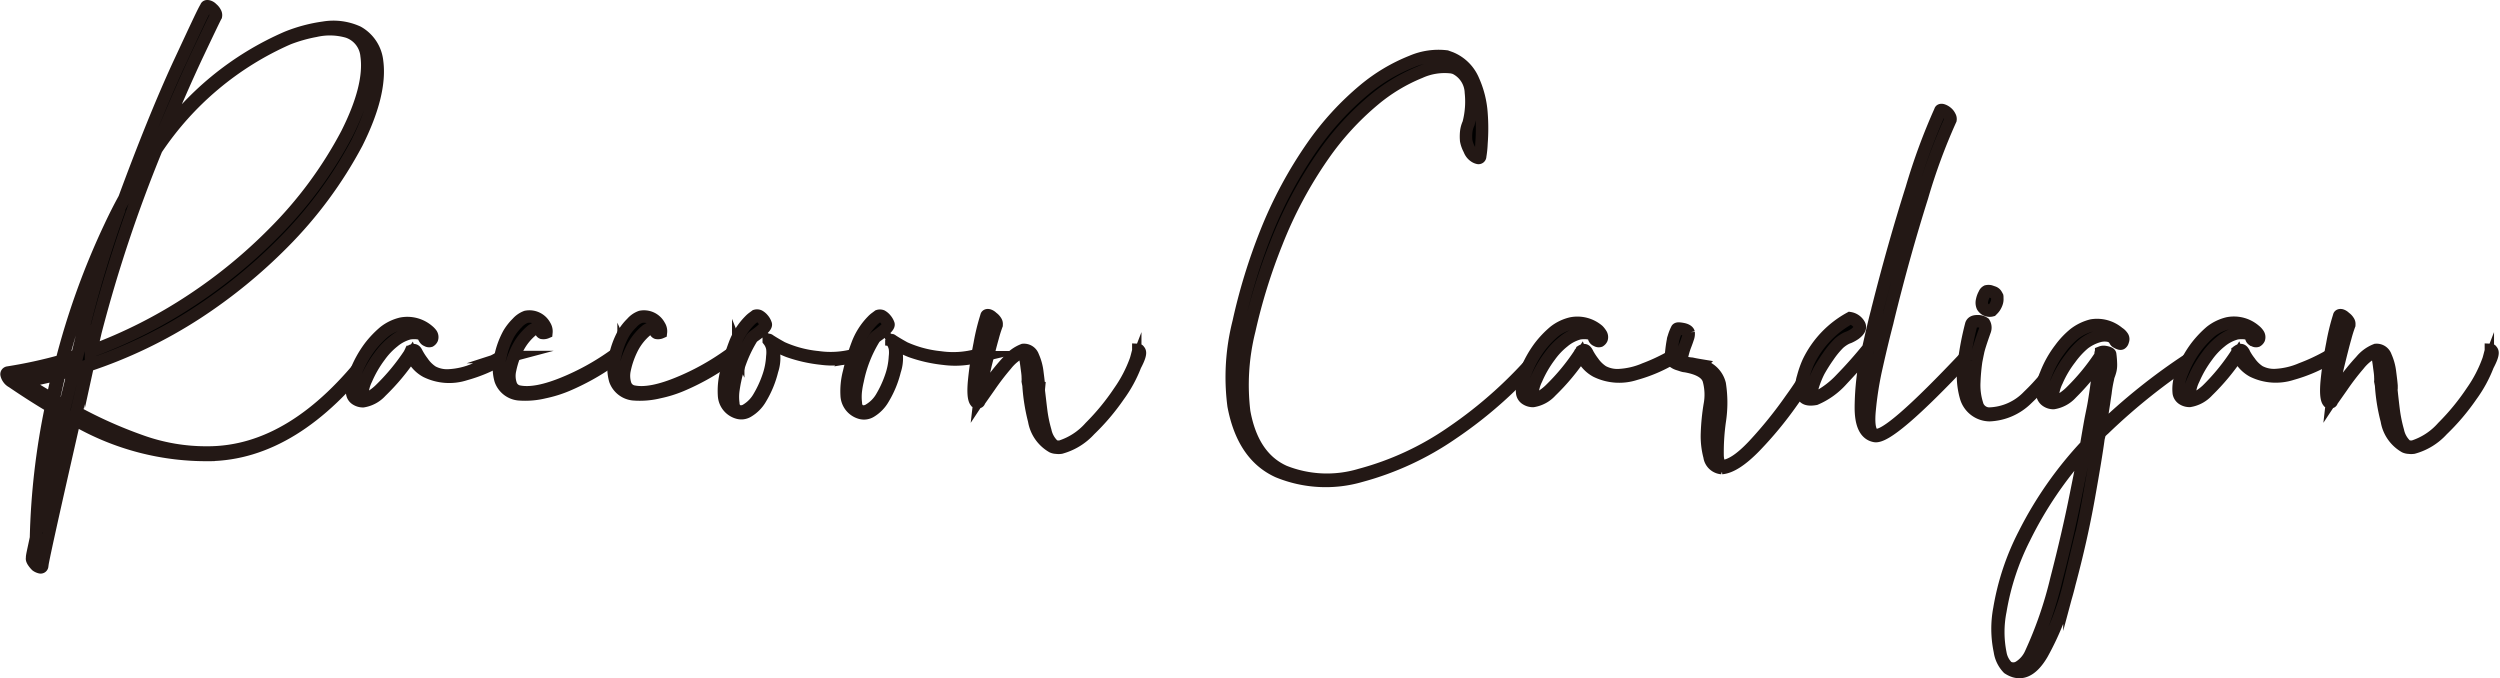 <svg id="レイヤー_1" data-name="レイヤー 1" xmlns="http://www.w3.org/2000/svg" viewBox="0 0 301.5 81.8"><defs><style>.cls-1{stroke:#231815;stroke-miterlimit:10;stroke-width:1.5px;}</style></defs><path class="cls-1" d="M557.35,336.92a.91.91,0,0,1,.47.28,1.47,1.47,0,0,1,.4.49.58.58,0,0,1,.07.4q-.19.33-2.16,4.49t-4.74,10.82a36.38,36.38,0,0,1,15.49-12.73,18.55,18.55,0,0,1,4.39-1.17,7.09,7.09,0,0,1,4.14.54,4.59,4.59,0,0,1,2.32,3.55c.34,2.59-.47,5.87-2.44,9.81a50.85,50.85,0,0,1-8.92,12.07A63.11,63.11,0,0,1,556,373.92a57,57,0,0,1-13.21,6.34l-1.32,5.63a53.44,53.44,0,0,0,7.68,3.43,23.24,23.24,0,0,0,8.15,1.41q10.43,0,19.62-12a.14.14,0,0,1,.1.05s0,.07,0,.14q-9.16,12-19.63,12.11a31.61,31.61,0,0,1-15.87-4.13l-.28-.14q-4,17.52-3.9,17.66a.19.19,0,0,1-.24.16,1.28,1.28,0,0,1-.46-.21,3,3,0,0,1-.4-.49c-.11-.18-.15-.31-.12-.4v-.1c0-.22.19-1,.47-2.35a86.9,86.9,0,0,1,1.83-15.82c-1.54-.91-3.1-1.91-4.7-3a1.25,1.25,0,0,1-.47-.42,1.31,1.31,0,0,1-.21-.47.2.2,0,0,1,.17-.23,56.42,56.42,0,0,0,6.48-1.41,90.73,90.73,0,0,1,5.87-16.25c.53-1.13,1.09-2.24,1.69-3.33q3.52-9.54,6.48-16c2-4.29,3.08-6.63,3.33-7l.05-.05C557.1,336.92,557.19,336.89,557.35,336.92Zm-18.13,44.37c-1.34.35-2.72.64-4.13.89,1.16.76,2.32,1.46,3.48,2.12C538.76,383.3,539,382.29,539.22,381.29Zm-.7,3.95a83.6,83.6,0,0,0-1.78,15q.84-4.32,3.14-14.18Zm1.55-.05,1.08-4.46c-.56.19-1.14.36-1.74.52-.25,1.06-.48,2.11-.7,3.14Zm1.5-6.15c.28-1.16.58-2.37.89-3.62a.92.92,0,0,1,0-.28,144.2,144.2,0,0,1,4.23-13.85c-.38.72-.74,1.45-1.08,2.21a89.51,89.51,0,0,0-5.82,16.1Zm2.21-2.91c-.09.4-.19.81-.28,1.22s-.19.76-.28,1.17a58.81,58.81,0,0,0,12.21-6.2,61.37,61.37,0,0,0,9.76-8,49.6,49.6,0,0,0,8.88-12q2.91-5.77,2.39-9.44a3.37,3.37,0,0,0-2.28-2.89,7.75,7.75,0,0,0-3.87-.11,18.34,18.34,0,0,0-3.29.93,37,37,0,0,0-15.91,13.34A170.52,170.52,0,0,0,543.78,376.13Z" transform="translate(-532.25 -336.16)"/><path class="cls-1" d="M584.26,376.43a.67.67,0,0,1,.09.59.59.59,0,0,1-.23.26.44.44,0,0,1-.38-.07.35.35,0,0,1-.14-.07.46.46,0,0,1-.14-.17.14.14,0,0,1-.05-.09v-.1a.12.12,0,0,0,0-.09l-.1-.09a.5.5,0,0,0-.26-.14l-.26-.1a3.82,3.82,0,0,0-1.17,0,4.9,4.9,0,0,0-1.92,1,8.59,8.59,0,0,0-1.65,1.74,13.67,13.67,0,0,0-1.62,2.79,4.66,4.66,0,0,0-.49,2.18c0,.19.09.28.19.28a1.08,1.08,0,0,0,.37-.09,6.1,6.1,0,0,0,1.55-1.08,25.87,25.87,0,0,0,3.62-4.37q0-.09.09-.09a.14.14,0,0,1,0-.12s.06,0,.09-.12a.59.59,0,0,1,.31-.09q.17,0,.3.24a8,8,0,0,0,.75,1.19A4.24,4.24,0,0,0,584.4,381a3.71,3.71,0,0,0,2,.43,9,9,0,0,0,3.1-.73,23,23,0,0,0,2.88-1.32l1.13-.63a.39.39,0,0,1,.14,0c.06,0,.11,0,.14.14s-.14.21-.51.33a2.13,2.13,0,0,0-.38.14,18.29,18.29,0,0,1-4.51,1.93,6.31,6.31,0,0,1-4.74-.33,3.94,3.94,0,0,1-1.78-2,26.54,26.54,0,0,1-3.67,4.41,3.7,3.7,0,0,1-2.16,1.18,1.53,1.53,0,0,1-.84-.24,1,1,0,0,1-.47-.7,4.7,4.7,0,0,1,.4-2.47,13,13,0,0,1,1.71-3.12,11.66,11.66,0,0,1,1.74-1.83,5.3,5.3,0,0,1,2.06-1,3.86,3.86,0,0,1,3.24.85A2.25,2.25,0,0,1,584.26,376.43Z" transform="translate(-532.25 -336.16)"/><path class="cls-1" d="M597.64,376.31a.27.27,0,0,1-.14-.14.52.52,0,0,1,0-.23.43.43,0,0,0,0-.19.35.35,0,0,0-.19-.14,1,1,0,0,0-.43.12c-.15.08-.31.16-.46.26a6.76,6.76,0,0,0-1.65,2,10.09,10.09,0,0,0-1,2.77,3.21,3.21,0,0,0,.07,1.73,1.29,1.29,0,0,0,1.05.9q2,.38,5.5-1.08a29.66,29.66,0,0,0,5.58-3.06c.85-.59,1.29-.89,1.32-.89h0c.06,0,.11.06.16.16a.31.31,0,0,1,0,.26.32.32,0,0,1-.16.29c-.11.06-.59.28-1.43.65a28.78,28.78,0,0,1-5.26,2.91,14.68,14.68,0,0,1-2.68.83,9.74,9.74,0,0,1-3.14.25,2.6,2.6,0,0,1-2.16-1.71,5.3,5.3,0,0,1,0-2.91,9.81,9.81,0,0,1,1-2.7,6.34,6.34,0,0,1,1-1.27,2.69,2.69,0,0,1,1.08-.75,2.1,2.1,0,0,1,2.26,1.08,1.27,1.27,0,0,1,.19.8A.91.91,0,0,1,597.64,376.31Z" transform="translate(-532.25 -336.16)"/><path class="cls-1" d="M611.45,376.31a.29.29,0,0,1-.15-.14.53.53,0,0,1,0-.23.45.45,0,0,0,0-.19.29.29,0,0,0-.19-.14,1,1,0,0,0-.42.12c-.16.08-.31.16-.47.26a6.9,6.9,0,0,0-1.64,2,10.46,10.46,0,0,0-1,2.77,3.42,3.42,0,0,0,.07,1.73,1.3,1.3,0,0,0,1.06.9q2,.38,5.49-1.08a29.74,29.74,0,0,0,5.59-3.06c.85-.59,1.28-.89,1.32-.89h0c.06,0,.12.06.17.16a.35.35,0,0,1,0,.26.34.34,0,0,1-.16.29c-.11.06-.59.28-1.44.65a28.46,28.46,0,0,1-5.26,2.91,14.54,14.54,0,0,1-2.67.83,9.78,9.78,0,0,1-3.15.25,2.6,2.6,0,0,1-2.16-1.71,5.39,5.39,0,0,1,0-2.91,9.81,9.81,0,0,1,1-2.7,6,6,0,0,1,1-1.27,2.56,2.56,0,0,1,1.08-.75,2.09,2.09,0,0,1,2.25,1.08,1.21,1.21,0,0,1,.19.8A.88.88,0,0,1,611.45,376.31Z" transform="translate(-532.25 -336.16)"/><path class="cls-1" d="M623.8,374.27a1.64,1.64,0,0,1,.47.4,1.62,1.62,0,0,1,.32.56c.13.22-.34.71-1.4,1.46a1.27,1.27,0,0,0-.29.28,15.71,15.71,0,0,0-2,5.07q-.09.38-.21,1.2a5.92,5.92,0,0,0,0,1.57,1,1,0,0,0,.61.94,1.25,1.25,0,0,0,1-.18A4.32,4.32,0,0,0,623.8,384a13,13,0,0,0,1.08-2.33,8.69,8.69,0,0,0,.51-2.51,3.94,3.94,0,0,0,0-1,2.18,2.18,0,0,0-.43-.94s0,0,0,0v-.07a.14.14,0,0,1,.09.05c.47.31,1,.61,1.5.89a13.74,13.74,0,0,0,4.32,1.15,10.83,10.83,0,0,0,4.51-.3c.5-.19.78-.24.85-.14s-.4.29-1.18.42a10.42,10.42,0,0,1-3.73.19,17.34,17.34,0,0,1-4-.9,11.44,11.44,0,0,1-1.64-.79l-.47-.29a4.69,4.69,0,0,1,.16,3.41,12,12,0,0,1-1.38,3.36,4.24,4.24,0,0,1-1.51,1.55,1.52,1.52,0,0,1-1.26.18,2.28,2.28,0,0,1-1.65-2.06,9,9,0,0,1,.28-2.87,26,26,0,0,1,1-3.31,8,8,0,0,1,1.83-2.88,2.83,2.83,0,0,1,.35-.31l.35-.26A.63.63,0,0,1,623.8,374.27Z" transform="translate(-532.25 -336.16)"/><path class="cls-1" d="M638.59,374.27a1.64,1.64,0,0,1,.47.4,1.8,1.8,0,0,1,.33.56c.12.22-.35.71-1.41,1.46a1.55,1.55,0,0,0-.29.28,15.46,15.46,0,0,0-2,5.07,10.84,10.84,0,0,0-.22,1.2,6.37,6.37,0,0,0,0,1.57,1,1,0,0,0,.61.94,1.25,1.25,0,0,0,1-.18,4.24,4.24,0,0,0,1.51-1.55,13,13,0,0,0,1.08-2.33,8.69,8.69,0,0,0,.51-2.51,3.94,3.94,0,0,0,0-1,2.18,2.18,0,0,0-.43-.94s0,0,0,0v-.07a.14.14,0,0,1,.09.05c.47.31,1,.61,1.5.89a13.74,13.74,0,0,0,4.32,1.15,10.83,10.83,0,0,0,4.51-.3c.5-.19.78-.24.85-.14s-.4.29-1.18.42a10.42,10.42,0,0,1-3.73.19,17.46,17.46,0,0,1-4-.9,12,12,0,0,1-1.64-.79l-.47-.29a4.69,4.69,0,0,1,.16,3.41,12,12,0,0,1-1.38,3.36,4.3,4.3,0,0,1-1.5,1.55,1.55,1.55,0,0,1-1.27.18,2.29,2.29,0,0,1-1.65-2.06,9,9,0,0,1,.29-2.87,25.9,25.9,0,0,1,1-3.31,8.17,8.17,0,0,1,1.83-2.88,2.83,2.83,0,0,1,.35-.31l.35-.26A.63.63,0,0,1,638.59,374.27Z" transform="translate(-532.25 -336.16)"/><path class="cls-1" d="M649.74,382c.14-1.39.36-2.85.66-4.37a25.88,25.88,0,0,1,.82-3.35c0-.1.12-.13.26-.1a1,1,0,0,1,.44.28,1.41,1.41,0,0,1,.43.45.55.55,0,0,1,.09.4v.05a15.45,15.45,0,0,0-.47,1.5c-.25.87-.53,2-.85,3.26a34.66,34.66,0,0,0-.7,4c.31-.47.79-1.14,1.43-2a25.92,25.92,0,0,1,2-2.44,4.37,4.37,0,0,1,1.81-1.32,1.15,1.15,0,0,1,1.17.78,6.47,6.47,0,0,1,.52,1.88c.09.7.16,1.26.19,1.66v.29a2.27,2.27,0,0,0,0,.42c.07.56.15,1.29.26,2.18a15.89,15.89,0,0,0,.52,2.56,3.29,3.29,0,0,0,.92,1.69.69.69,0,0,0,.42.19,1.45,1.45,0,0,0,.51,0,8,8,0,0,0,3.55-2.33,28.23,28.23,0,0,0,3.52-4.29,16.08,16.08,0,0,0,2-3.85c.07-.22.16-.58.29-1.08,0-.06,0-.1,0-.1a.08.08,0,0,1,.07.05l.07.09q.24.33-.51,1.74a15.85,15.85,0,0,1-2,3.66,26.68,26.68,0,0,1-3.49,4.11,7.34,7.34,0,0,1-3.48,2.14,1.9,1.9,0,0,1-.54,0,1.27,1.27,0,0,1-.49-.11,4.49,4.49,0,0,1-2.19-3.15,22.89,22.89,0,0,1-.68-4.27l-.09-.47a3.14,3.14,0,0,0,0-.47c0-.41-.08-.85-.14-1.34s-.13-.91-.21-1.27-.16-.54-.26-.54a5.72,5.72,0,0,0-2,1.62,29.85,29.85,0,0,0-2,2.61l-1.25,1.78q0,.15-.18.12a1,1,0,0,1-.24-.07C649.67,384.27,649.6,383.41,649.74,382Z" transform="translate(-532.25 -336.16)"/><path class="cls-1" d="M710.53,355.21a1.24,1.24,0,0,1-.47-.21,1.6,1.6,0,0,1-.52-.61s0-.05,0-.05a3.7,3.7,0,0,1-.47-1.22,5.43,5.43,0,0,1,0-1,3.21,3.21,0,0,1,.29-1.08,10.39,10.39,0,0,0,.28-3.73,3.39,3.39,0,0,0-1.93-2.94l-.33-.09a7.19,7.19,0,0,0-3.89.59,20.89,20.89,0,0,0-5.55,3.35,33.88,33.88,0,0,0-6.1,6.67,51.06,51.06,0,0,0-5.63,10.52A68.5,68.5,0,0,0,682.92,376a27,27,0,0,0-.62,9.82q1,5.49,4.84,7.21a13.92,13.92,0,0,0,9.16.39,35.37,35.37,0,0,0,11-5.09,52.61,52.61,0,0,0,10.7-9.65c.06,0,.1,0,.12,0a.3.3,0,0,1,0,.12,52,52,0,0,1-10.73,9.65,35.74,35.74,0,0,1-11,5.1,15.11,15.11,0,0,1-10-.52q-4.24-1.92-5.37-7.94a26.84,26.84,0,0,1,.61-10.09,69.27,69.27,0,0,1,3.28-10.71,51.51,51.51,0,0,1,5.66-10.54,34.59,34.59,0,0,1,6.18-6.74,21.14,21.14,0,0,1,5.75-3.43,8.17,8.17,0,0,1,4.2-.61l.52.19a5,5,0,0,1,2.7,2.68,11.67,11.67,0,0,1,1,4,24,24,0,0,1,0,3.59,12.28,12.28,0,0,1-.16,1.57A.2.2,0,0,1,710.53,355.21Z" transform="translate(-532.25 -336.16)"/><path class="cls-1" d="M725.32,376.43a.67.67,0,0,1,.09.59.59.59,0,0,1-.23.26.44.44,0,0,1-.38-.07.35.35,0,0,1-.14-.07.46.46,0,0,1-.14-.17.14.14,0,0,1,0-.09v-.1a.12.12,0,0,0,0-.09l-.1-.09a.5.5,0,0,0-.26-.14l-.25-.1a3.89,3.89,0,0,0-1.18,0,4.9,4.9,0,0,0-1.92,1,8.59,8.59,0,0,0-1.65,1.74,13.67,13.67,0,0,0-1.62,2.79,4.66,4.66,0,0,0-.49,2.18c0,.19.09.28.19.28a1.08,1.08,0,0,0,.37-.09,6.1,6.1,0,0,0,1.55-1.08,25.87,25.87,0,0,0,3.62-4.37q0-.09.09-.09a.14.14,0,0,1,.05-.12s.06,0,.09-.12a.59.59,0,0,1,.31-.09q.16,0,.3.24a8,8,0,0,0,.75,1.19,4.24,4.24,0,0,0,1.18,1.15,3.71,3.71,0,0,0,1.95.43,9,9,0,0,0,3.1-.73,23,23,0,0,0,2.88-1.32l1.13-.63a.39.39,0,0,1,.14,0c.06,0,.11,0,.14.14s-.14.21-.51.33a2.13,2.13,0,0,0-.38.14,18.29,18.29,0,0,1-4.51,1.93,6.31,6.31,0,0,1-4.74-.33,3.94,3.94,0,0,1-1.78-2,26.54,26.54,0,0,1-3.67,4.41,3.7,3.7,0,0,1-2.16,1.18,1.53,1.53,0,0,1-.84-.24,1,1,0,0,1-.47-.7,4.7,4.7,0,0,1,.4-2.47,13,13,0,0,1,1.71-3.12,11.66,11.66,0,0,1,1.74-1.83,5.27,5.27,0,0,1,2.07-1,3.87,3.87,0,0,1,3.24.85A2.52,2.52,0,0,1,725.32,376.43Z" transform="translate(-532.25 -336.16)"/><path class="cls-1" d="M751.94,378.8a.57.57,0,0,1-.09.26.67.67,0,0,1-.24.26,42.17,42.17,0,0,1-3.26,5.31,45.1,45.1,0,0,1-4.46,5.4c-1.58,1.62-2.92,2.49-4,2.58a1.61,1.61,0,0,1-1.47-1.39,9.49,9.49,0,0,1-.31-2.84,26.48,26.48,0,0,1,.33-3.35,6.63,6.63,0,0,0-.12-3.06c-.26-.83-1.21-1.38-2.84-1.66-.19,0-.45-.11-.77-.21a1.81,1.81,0,0,1-.69-.36,1.67,1.67,0,0,1-.21-1.12c.05-.51.12-1,.21-1.46,0-.12.07-.25.1-.38a6,6,0,0,1,.37-.93c.07-.1.31-.08.73,0s.65.27.68.42a1.43,1.43,0,0,1-.09.66c-.09.28-.2.59-.33.92a8.19,8.19,0,0,0-.31,1,2,2,0,0,0-.07.73.35.35,0,0,0,.29.3,6.13,6.13,0,0,0,.89.14c.31.07.64.13,1,.19a3.06,3.06,0,0,1,2.37,2.26,14.69,14.69,0,0,1,0,4.5,26.54,26.54,0,0,0-.26,4c0,.79.21,1.25.49,1.41q1.51,0,3.88-2.53a51,51,0,0,0,4.53-5.62,39.92,39.92,0,0,0,3.15-5.09,4.82,4.82,0,0,1,.32-.66C751.88,378.52,751.94,378.62,751.94,378.8Z" transform="translate(-532.25 -336.16)"/><path class="cls-1" d="M756.47,375.31c.21.36,0,.72-.49,1.1a4.23,4.23,0,0,1-.75.42,2.57,2.57,0,0,0-.56.26,4.25,4.25,0,0,0-.66.49,10.72,10.72,0,0,0-1.29,1.58,20.12,20.12,0,0,0-1.11,1.76,11.37,11.37,0,0,0-.75,1.87c-.06.26-.11.47-.14.66a1.65,1.65,0,0,0,0,.38.49.49,0,0,0,.21.3.32.32,0,0,0,.35,0,10.72,10.72,0,0,0,3-2.26c1.16-1.19,2.25-2.42,3.29-3.71.47-2.13.83-3.64,1.08-4.55a3.63,3.63,0,0,1,.09-.38q1.88-7.45,4.06-14.34a73.45,73.45,0,0,1,3.45-9.37c0-.09.13-.12.29-.07a1.48,1.48,0,0,1,.47.26,1.34,1.34,0,0,1,.39.49.6.6,0,0,1,.08.4,70.47,70.47,0,0,0-3.43,9.32q-2.16,6.84-4,14.3c-.06.25-.13.52-.19.8-.37,1.41-.8,3.16-1.27,5.26a40.21,40.21,0,0,0-.89,5.65c-.12,1.68.11,2.56.71,2.66q1.5.56,11-9.53a3.9,3.9,0,0,0,.33-.36c.06-.07.11-.11.14-.11a.08.08,0,0,1,.07,0,.28.28,0,0,1,0,.14c0,.13-.17.3-.51.52l-.1.09q-9.2,9.78-11,9.4c-1.13-.22-1.69-1.4-1.67-3.53a32.21,32.21,0,0,1,.77-6.66c-.94,1.15-2,2.3-3.05,3.42a9,9,0,0,1-3.19,2.3c-.91.16-1.44,0-1.6-.63a3.83,3.83,0,0,1,.1-2,11.66,11.66,0,0,1,.65-1.85,11.9,11.9,0,0,1,5-5.26A1.58,1.58,0,0,1,756.47,375.31Z" transform="translate(-532.25 -336.16)"/><path class="cls-1" d="M770.8,378.62c-.08.37-.15.73-.22,1.08a24,24,0,0,0-.23,2.53,7.57,7.57,0,0,0,.33,2.65,1.52,1.52,0,0,0,1.45,1.16,6.79,6.79,0,0,0,4.75-2.12,24.58,24.58,0,0,0,3.75-4.55,2.92,2.92,0,0,1,.43-.66c.06,0,.09,0,.09.14s-.14.31-.42.56a25.24,25.24,0,0,1-4,4.82,6.82,6.82,0,0,1-4.53,2,3,3,0,0,1-2.84-2.13,9.49,9.49,0,0,1-.3-3.83,34.76,34.76,0,0,1,.93-5c.1-.25.33-.37.71-.37a1.32,1.32,0,0,1,.84.23,1.05,1.05,0,0,1,.1.85C771.15,377.35,770.87,378.24,770.8,378.62Zm.54-5.5a1.18,1.18,0,0,1-.05-.75,2.48,2.48,0,0,1,.28-.75.6.6,0,0,1,.28-.33,1,1,0,0,1,.43,0l.35.12a.66.66,0,0,1,.33.23,2.29,2.29,0,0,1,.16.28.68.68,0,0,1,0,.17,1.32,1.32,0,0,1-.07.61,2.28,2.28,0,0,1-.26.52,1.9,1.9,0,0,1-.24.28l-.09.09A1,1,0,0,1,771.34,373.12Z" transform="translate(-532.25 -336.16)"/><path class="cls-1" d="M786.74,378.9a10.59,10.59,0,0,1,.09,1.2,2.92,2.92,0,0,1-.07.72,5.36,5.36,0,0,1-.16.52,2.09,2.09,0,0,0-.14.52,14.45,14.45,0,0,0-.29,1.69c-.06.37-.12.78-.18,1.22-.13.81-.3,1.92-.52,3.33a72.4,72.4,0,0,1,10.85-8.69,3.64,3.64,0,0,1,.84-.56l.28-.19.17-.07s.08,0,.12.07-.12.21-.36.33a1.79,1.79,0,0,1-.39.19,73.09,73.09,0,0,0-11,8.73,4.26,4.26,0,0,0-.52.52c0,.13-.08.35-.14.66q-.28,2.12-1.17,7.11t-2.33,10.36a33.44,33.44,0,0,1-3.31,8.49q-1.87,3.15-4.08,1.7a3.73,3.73,0,0,1-1-2.07,13,13,0,0,1-.05-5.12,30.55,30.55,0,0,1,3-9,45.8,45.8,0,0,1,7.46-10.68c.22-1.29.39-2.29.52-3s.3-1.44.42-2.16.27-1.69.42-2.91c.1-.72.19-1.46.29-2.21v-.14a27.43,27.43,0,0,1-3.43,4.13,3.7,3.7,0,0,1-2.16,1.18,1.5,1.5,0,0,1-.85-.26,1.12,1.12,0,0,1-.47-.68,4.89,4.89,0,0,1,.4-2.51,12.3,12.3,0,0,1,1.72-3.08,9.79,9.79,0,0,1,1.73-1.83,5.74,5.74,0,0,1,2.07-1,4,4,0,0,1,3.24.89,1.47,1.47,0,0,1,.45.42.51.51,0,0,1,.07.56.45.45,0,0,1-.19.31c-.09.05-.22,0-.38-.07l-.18-.1a.29.29,0,0,1-.15-.14c-.18-.31-.33-.48-.44-.51a1.42,1.42,0,0,1-.26-.1,2.57,2.57,0,0,0-1.17,0,5.31,5.31,0,0,0-1.93.94,10.12,10.12,0,0,0-1.64,1.79,12.62,12.62,0,0,0-1.62,2.74,4.82,4.82,0,0,0-.5,2.23c0,.16.1.25.19.26a.73.73,0,0,0,.38-.07,6,6,0,0,0,1.55-1.08,26.16,26.16,0,0,0,3.61-4.36l.05-.15c0-.18,0-.29.07-.32a.82.82,0,0,1,.4-.05C786.47,378.66,786.74,378.77,786.74,378.9ZM776.41,401a30.56,30.56,0,0,0-2.91,8.83,13,13,0,0,0,0,5.12,3,3,0,0,0,.85,1.64,1.33,1.33,0,0,0,1.41,0,3.64,3.64,0,0,0,1.41-1.64,47.6,47.6,0,0,0,3.07-8.9q1.44-5.57,2.37-10.26c.63-3.13,1-4.93,1-5.4A46.38,46.38,0,0,0,776.41,401Z" transform="translate(-532.25 -336.16)"/><path class="cls-1" d="M804.58,376.43a.65.65,0,0,1,.1.59.61.61,0,0,1-.24.26.42.42,0,0,1-.37-.07s-.08,0-.15-.07a.46.46,0,0,1-.14-.17.12.12,0,0,1,0-.09v-.1a.14.14,0,0,0,0-.09l-.09-.09a.55.55,0,0,0-.26-.14l-.26-.1a3.82,3.82,0,0,0-1.17,0,5,5,0,0,0-1.93,1,8.56,8.56,0,0,0-1.64,1.74,13.67,13.67,0,0,0-1.62,2.79,4.69,4.69,0,0,0-.5,2.18c0,.19.1.28.19.28a1.13,1.13,0,0,0,.38-.09,6.46,6.46,0,0,0,1.55-1.08A25.88,25.88,0,0,0,802,378.8c0-.06.06-.09.1-.09s0-.1,0-.12a.21.21,0,0,0,.1-.12.53.53,0,0,1,.3-.09c.11,0,.21.08.31.24a6.58,6.58,0,0,0,.75,1.19,4.22,4.22,0,0,0,1.17,1.15,3.71,3.71,0,0,0,1.95.43,9,9,0,0,0,3.1-.73,22.61,22.61,0,0,0,2.89-1.32l1.13-.63a.34.34,0,0,1,.14,0c.06,0,.11,0,.14.14s-.14.21-.52.33a2.19,2.19,0,0,0-.37.14,18.46,18.46,0,0,1-4.51,1.93,6.33,6.33,0,0,1-4.75-.33,4,4,0,0,1-1.78-2,27.06,27.06,0,0,1-3.66,4.41,3.76,3.76,0,0,1-2.16,1.18,1.53,1.53,0,0,1-.85-.24,1.06,1.06,0,0,1-.47-.7,4.8,4.8,0,0,1,.4-2.47,12.73,12.73,0,0,1,1.72-3.12,12.09,12.09,0,0,1,1.73-1.83,5.33,5.33,0,0,1,2.07-1,3.87,3.87,0,0,1,3.24.85A2,2,0,0,1,804.58,376.43Z" transform="translate(-532.25 -336.16)"/><path class="cls-1" d="M812.87,382c.14-1.39.36-2.85.66-4.37a25.88,25.88,0,0,1,.82-3.35c0-.1.12-.13.26-.1a1,1,0,0,1,.44.28,1.41,1.41,0,0,1,.43.45.55.55,0,0,1,.09.4v.05a15.45,15.45,0,0,0-.47,1.5c-.25.87-.53,2-.84,3.26a32.63,32.63,0,0,0-.71,4c.31-.47.79-1.14,1.43-2a25.92,25.92,0,0,1,2-2.44,4.37,4.37,0,0,1,1.81-1.32,1.15,1.15,0,0,1,1.17.78,6.47,6.47,0,0,1,.52,1.88c.09.7.16,1.26.19,1.66v.29a1.7,1.7,0,0,0,0,.42c.06.56.14,1.29.25,2.18a17.06,17.06,0,0,0,.52,2.56,3.29,3.29,0,0,0,.92,1.69.69.69,0,0,0,.42.19,1.51,1.51,0,0,0,.52,0,8,8,0,0,0,3.54-2.33,28.23,28.23,0,0,0,3.52-4.29,16.08,16.08,0,0,0,2-3.85c.07-.22.16-.58.29-1.08,0-.06,0-.1,0-.1a.08.08,0,0,1,.07.05l.07.09q.24.33-.51,1.74a15.85,15.85,0,0,1-2,3.66,26.68,26.68,0,0,1-3.49,4.11,7.29,7.29,0,0,1-3.48,2.14,1.88,1.88,0,0,1-.54,0,1.27,1.27,0,0,1-.49-.11,4.45,4.45,0,0,1-2.18-3.15,22.17,22.17,0,0,1-.69-4.27l-.09-.47a3.14,3.14,0,0,0,0-.47c0-.41-.08-.85-.14-1.34s-.13-.91-.21-1.27-.16-.54-.26-.54a5.72,5.72,0,0,0-2,1.62,29.85,29.85,0,0,0-2,2.61l-1.25,1.78q0,.15-.18.12a1,1,0,0,1-.24-.07C812.8,384.27,812.73,383.41,812.87,382Z" transform="translate(-532.25 -336.16)"/></svg>